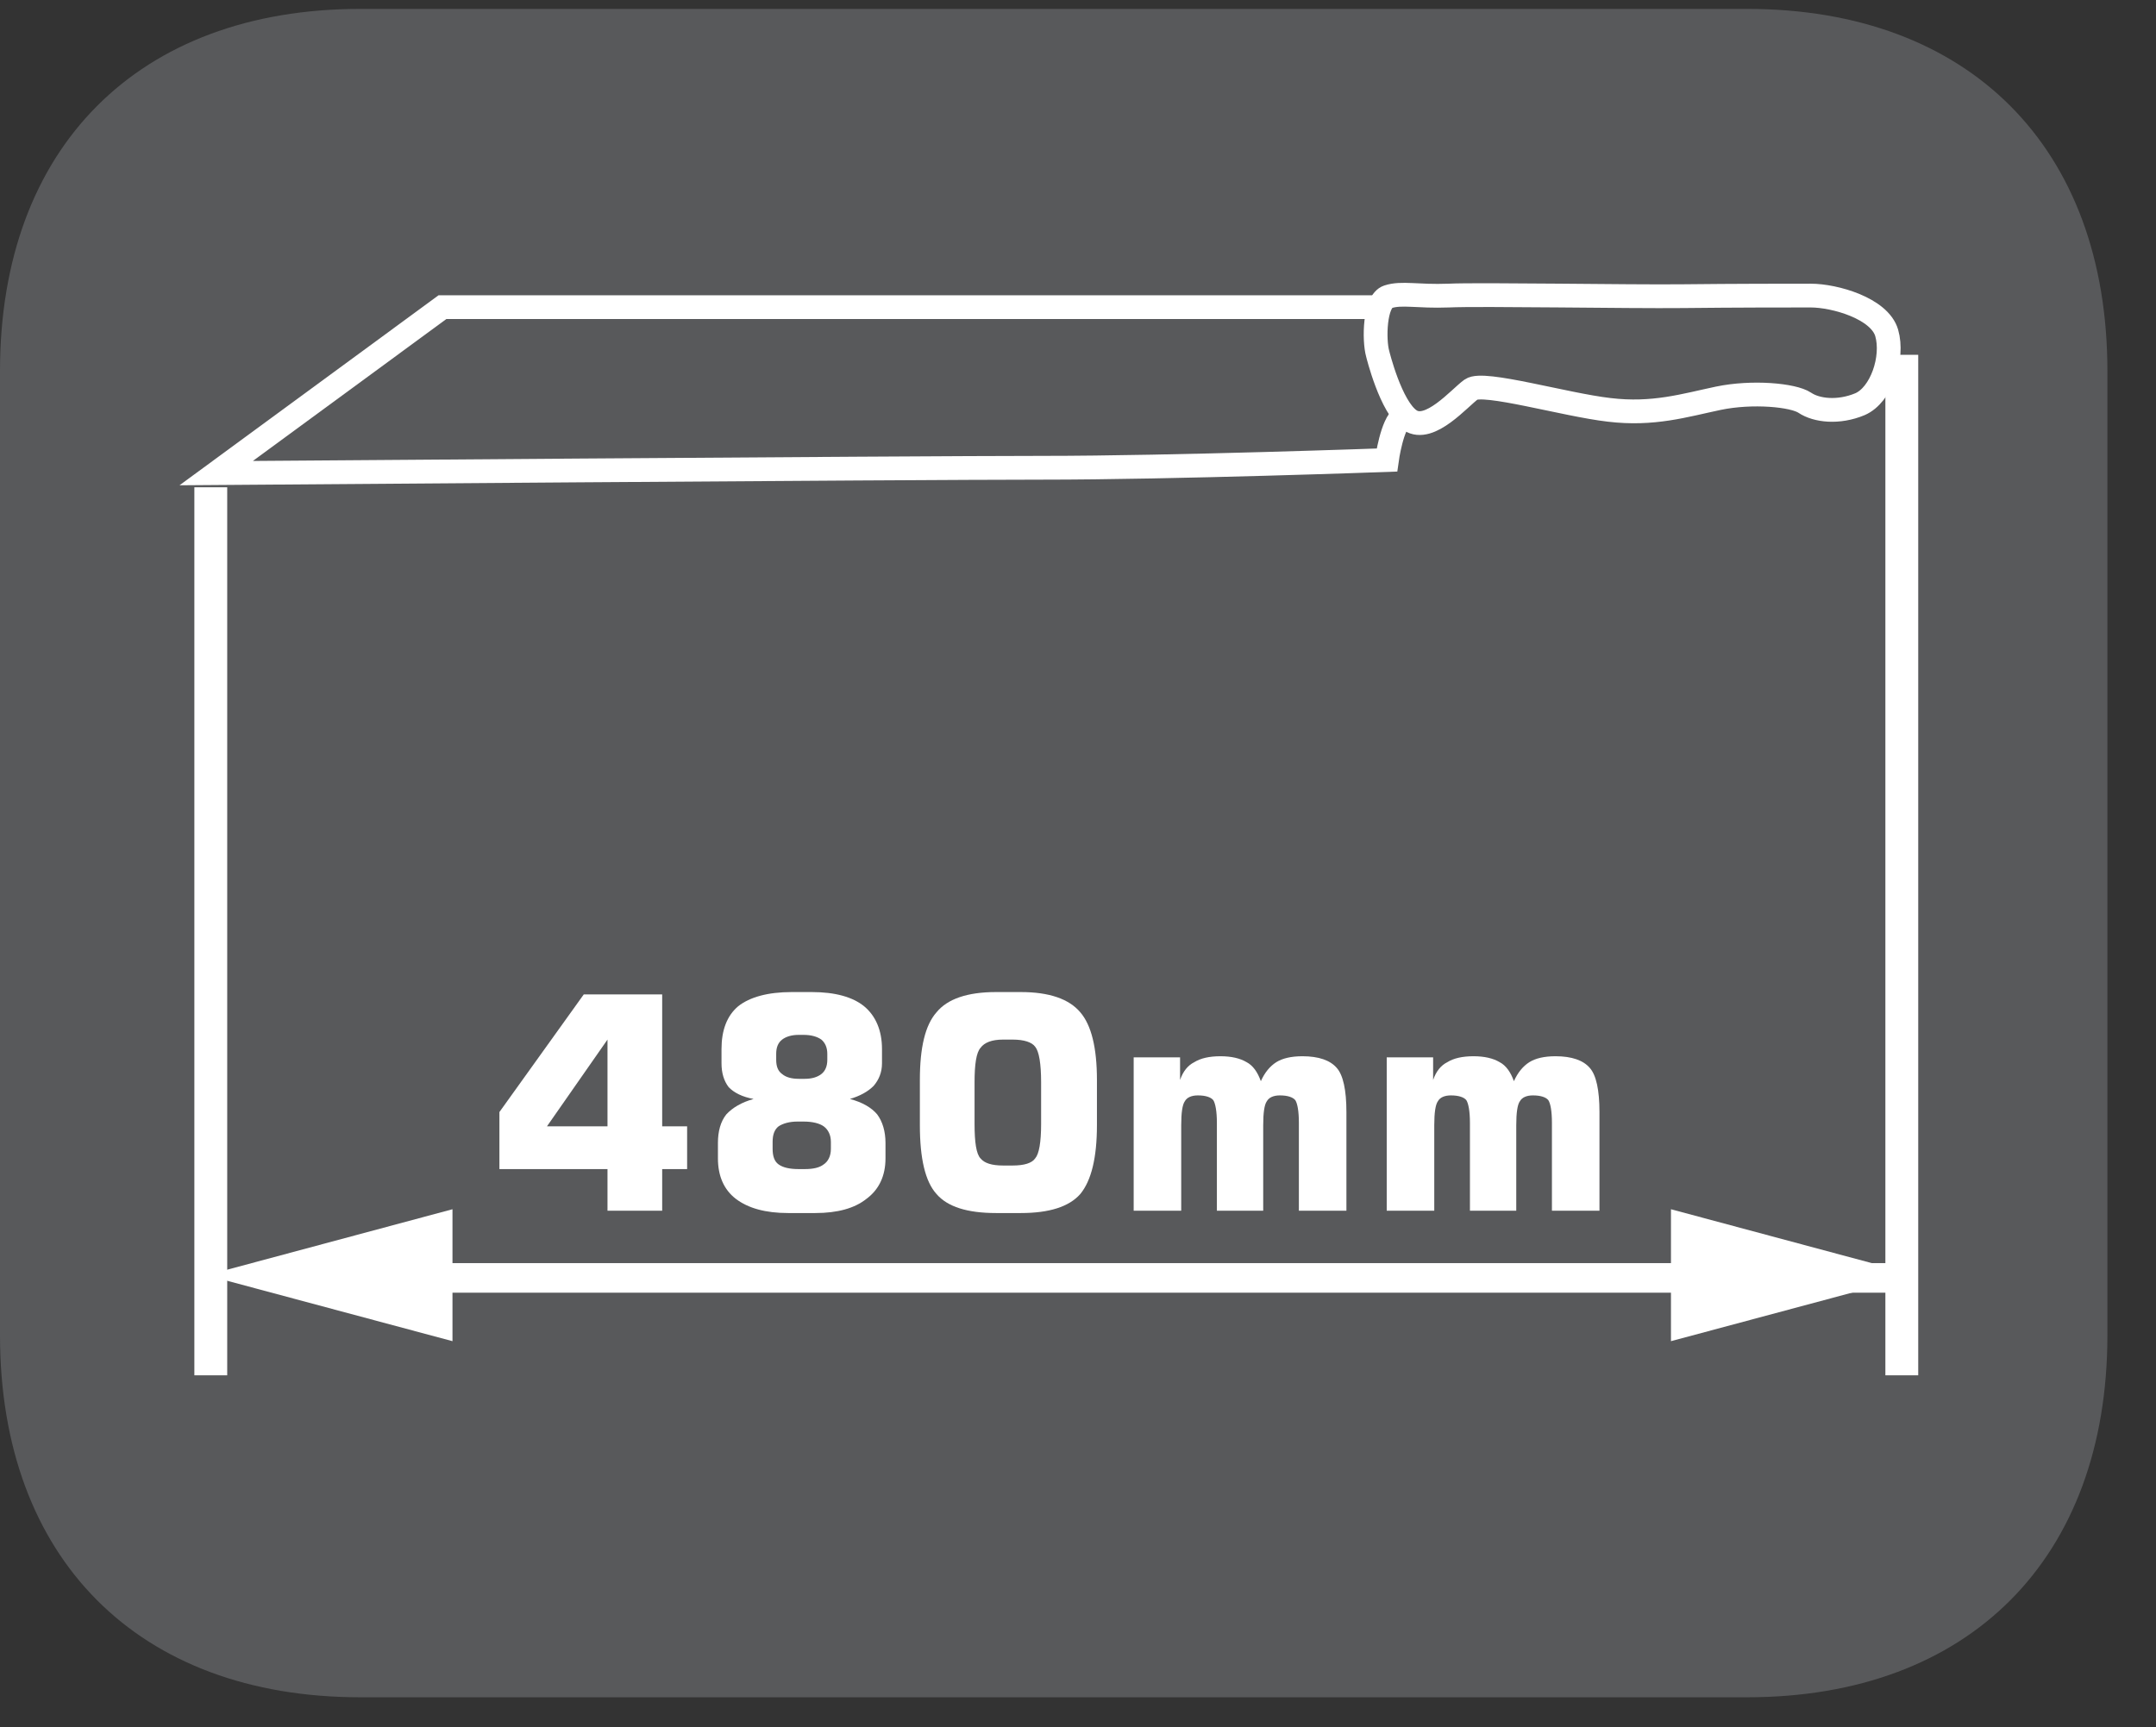 <?xml version="1.0" encoding="UTF-8"?>
<svg xmlns="http://www.w3.org/2000/svg" xmlns:xlink="http://www.w3.org/1999/xlink" width="28.346pt" height="22.716pt" viewBox="0 0 28.346 22.716" version="1.2">
<rect x="0" y="0" width="28.346" height="22.716" fill="#333333" stroke="none"/>
<defs>
<g>
<symbol overflow="visible" id="glyph0-0">
<path style="stroke:none;" d="M 0.188 0.688 L 0.188 -2.75 L 2.141 -2.75 L 2.141 0.688 Z M 0.406 0.469 L 1.938 0.469 L 1.938 -2.531 L 0.406 -2.531 Z M 0.406 0.469 "/>
</symbol>
<symbol overflow="visible" id="glyph0-1">
<path style="stroke:none;" d="M 0.766 -1.109 L 1.562 -1.109 L 1.562 -2.25 Z M 0.141 -0.547 L 0.141 -1.297 L 1.25 -2.844 L 2.281 -2.844 L 2.281 -1.109 L 2.609 -1.109 L 2.609 -0.547 L 2.281 -0.547 L 2.281 0 L 1.562 0 L 1.562 -0.547 Z M 0.141 -0.547 "/>
</symbol>
<symbol overflow="visible" id="glyph0-2">
<path style="stroke:none;" d="M 1.203 0.031 C 0.91 0.031 0.68 -0.031 0.516 -0.156 C 0.359 -0.277 0.281 -0.457 0.281 -0.688 L 0.281 -0.891 C 0.281 -1.043 0.316 -1.172 0.391 -1.266 C 0.473 -1.355 0.594 -1.426 0.75 -1.469 C 0.602 -1.496 0.492 -1.551 0.422 -1.625 C 0.359 -1.707 0.328 -1.812 0.328 -1.938 L 0.328 -2.125 C 0.328 -2.371 0.398 -2.562 0.547 -2.688 C 0.699 -2.809 0.938 -2.875 1.25 -2.875 L 1.516 -2.875 C 1.824 -2.875 2.055 -2.809 2.203 -2.688 C 2.355 -2.562 2.438 -2.371 2.438 -2.125 L 2.438 -1.938 C 2.438 -1.82 2.398 -1.723 2.328 -1.641 C 2.254 -1.566 2.148 -1.508 2.016 -1.469 C 2.18 -1.426 2.301 -1.355 2.375 -1.266 C 2.445 -1.172 2.484 -1.043 2.484 -0.891 L 2.484 -0.688 C 2.484 -0.457 2.398 -0.277 2.234 -0.156 C 2.078 -0.031 1.852 0.031 1.562 0.031 Z M 1.406 -2.312 L 1.344 -2.312 C 1.25 -2.312 1.176 -2.289 1.125 -2.25 C 1.07 -2.207 1.047 -2.145 1.047 -2.062 L 1.047 -1.984 C 1.047 -1.898 1.07 -1.836 1.125 -1.797 C 1.176 -1.754 1.25 -1.734 1.344 -1.734 L 1.422 -1.734 C 1.512 -1.734 1.586 -1.754 1.641 -1.797 C 1.691 -1.836 1.719 -1.898 1.719 -1.984 L 1.719 -2.062 C 1.719 -2.145 1.691 -2.207 1.641 -2.25 C 1.586 -2.289 1.508 -2.312 1.406 -2.312 Z M 1.422 -0.547 C 1.535 -0.547 1.617 -0.566 1.672 -0.609 C 1.73 -0.648 1.766 -0.719 1.766 -0.812 L 1.766 -0.906 C 1.766 -0.996 1.73 -1.066 1.672 -1.109 C 1.617 -1.148 1.527 -1.172 1.406 -1.172 L 1.328 -1.172 C 1.223 -1.172 1.137 -1.148 1.078 -1.109 C 1.023 -1.066 1 -0.996 1 -0.906 L 1 -0.812 C 1 -0.719 1.023 -0.648 1.078 -0.609 C 1.137 -0.566 1.227 -0.547 1.344 -0.547 Z M 1.422 -0.547 "/>
</symbol>
<symbol overflow="visible" id="glyph0-3">
<path style="stroke:none;" d="M 0.922 -1.688 L 0.922 -1.141 C 0.922 -0.898 0.945 -0.746 1 -0.688 C 1.051 -0.625 1.148 -0.594 1.297 -0.594 L 1.422 -0.594 C 1.574 -0.594 1.676 -0.625 1.719 -0.688 C 1.77 -0.746 1.797 -0.898 1.797 -1.141 L 1.797 -1.688 C 1.797 -1.934 1.77 -2.094 1.719 -2.156 C 1.676 -2.215 1.574 -2.25 1.422 -2.25 L 1.297 -2.25 C 1.148 -2.25 1.051 -2.211 1 -2.141 C 0.945 -2.078 0.922 -1.926 0.922 -1.688 Z M 0.203 -1.719 C 0.203 -2.145 0.273 -2.441 0.422 -2.609 C 0.566 -2.785 0.828 -2.875 1.203 -2.875 L 1.531 -2.875 C 1.902 -2.875 2.164 -2.785 2.312 -2.609 C 2.457 -2.441 2.531 -2.145 2.531 -1.719 L 2.531 -1.125 C 2.531 -0.695 2.457 -0.395 2.312 -0.219 C 2.164 -0.051 1.902 0.031 1.531 0.031 L 1.203 0.031 C 0.828 0.031 0.566 -0.051 0.422 -0.219 C 0.273 -0.383 0.203 -0.688 0.203 -1.125 Z M 0.203 -1.719 "/>
</symbol>
<symbol overflow="visible" id="glyph0-4">
<path style="stroke:none;" d="M 0.281 0 L 0.281 -2.016 L 0.891 -2.016 L 0.891 -1.719 C 0.93 -1.832 0.992 -1.91 1.078 -1.953 C 1.16 -2.004 1.273 -2.031 1.422 -2.031 C 1.566 -2.031 1.68 -2.004 1.766 -1.953 C 1.848 -1.91 1.91 -1.824 1.953 -1.703 C 2.004 -1.816 2.07 -1.898 2.156 -1.953 C 2.238 -2.004 2.352 -2.031 2.5 -2.031 C 2.715 -2.031 2.867 -1.977 2.953 -1.875 C 3.035 -1.781 3.078 -1.586 3.078 -1.297 L 3.078 0 L 2.453 0 L 2.453 -1.156 C 2.453 -1.309 2.434 -1.41 2.406 -1.453 C 2.375 -1.492 2.305 -1.516 2.203 -1.516 C 2.117 -1.516 2.059 -1.488 2.031 -1.438 C 2 -1.395 1.984 -1.289 1.984 -1.125 L 1.984 0 L 1.375 0 L 1.375 -1.156 C 1.375 -1.309 1.355 -1.41 1.328 -1.453 C 1.297 -1.492 1.227 -1.516 1.125 -1.516 C 1.039 -1.516 0.98 -1.488 0.953 -1.438 C 0.922 -1.395 0.906 -1.289 0.906 -1.125 L 0.906 0 Z M 0.281 0 "/>
</symbol>
</g>
<clipPath id="clip1">
  <path d="M 0 0.117 L 27.707 0.117 L 27.707 22.32 L 0 22.32 Z M 0 0.117 "/>
</clipPath>
</defs>
<g id="surface1">
<g clip-path="url(#clip1)" clip-rule="nonzero">
<path style=" stroke:none;fill-rule:nonzero;fill:rgb(34.509%,34.901%,35.686%);fill-opacity:1;" d="M 27.707 17.559 L 27.707 4.879 C 27.707 1.941 25.891 0.117 22.969 0.117 L 4.738 0.117 C 1.816 0.117 0 1.941 0 4.879 L 0 17.559 C 0 20.496 1.816 22.32 4.738 22.32 L 22.969 22.32 C 25.891 22.32 27.707 20.496 27.707 17.559 "/>
</g>
<g style="fill:rgb(100%,100%,100%);fill-opacity:1;">
  <use xlink:href="#glyph0-1" x="6.425" y="15.921"/>
  <use xlink:href="#glyph0-2" x="9.158" y="15.921"/>
  <use xlink:href="#glyph0-3" x="11.891" y="15.921"/>
  <use xlink:href="#glyph0-4" x="14.624" y="15.921"/>
  <use xlink:href="#glyph0-4" x="17.951" y="15.921"/>
</g>
<path style="fill:none;stroke-width:0.398;stroke-linecap:butt;stroke-linejoin:miter;stroke:rgb(100%,100%,100%);stroke-opacity:1;stroke-miterlimit:10;" d="M -0 0.001 L 21.181 0.001 " transform="matrix(0.977,0,0,-0.977,4.258,16.806)"/>
<path style=" stroke:none;fill-rule:nonzero;fill:rgb(100%,100%,100%);fill-opacity:1;" d="M 5.949 17.637 L 2.715 16.77 L 5.949 15.902 Z M 5.949 17.637 "/>
<path style=" stroke:none;fill-rule:nonzero;fill:rgb(100%,100%,100%);fill-opacity:1;" d="M 21.969 17.637 L 25.203 16.77 L 21.969 15.902 Z M 21.969 17.637 "/>
<path style="fill:none;stroke-width:0.442;stroke-linecap:butt;stroke-linejoin:miter;stroke:rgb(100%,100%,100%);stroke-opacity:1;stroke-miterlimit:4;" d="M 0.002 -0.001 L 0.002 13.735 M -22.754 -0.001 L -22.754 11.952 " transform="matrix(0.977,0,0,-0.977,25.002,18.085)"/>
<path style="fill:none;stroke-width:0.32;stroke-linecap:butt;stroke-linejoin:miter;stroke:rgb(100%,100%,100%);stroke-opacity:1;stroke-miterlimit:4;" d="M 0 -0.001 C -0.052 0.183 -0.044 0.706 0.14 0.766 C 0.324 0.826 0.536 0.766 0.955 0.782 C 1.375 0.802 3.385 0.766 4.104 0.774 C 4.82 0.782 5.503 0.782 5.827 0.782 C 6.151 0.782 6.754 0.61 6.85 0.279 C 6.946 -0.053 6.778 -0.556 6.49 -0.68 C 6.203 -0.8 5.907 -0.768 5.747 -0.66 C 5.591 -0.556 5.04 -0.505 4.584 -0.6 C 4.128 -0.696 3.709 -0.828 3.113 -0.756 C 2.522 -0.688 1.419 -0.365 1.259 -0.481 C 1.103 -0.592 0.699 -1.072 0.436 -0.896 C 0.176 -0.724 0 -0.001 0 -0.001 Z M 0 -0.001 " transform="matrix(0.977,0,0,-0.977,18.113,4.651)"/>
<path style="fill:none;stroke-width:0.32;stroke-linecap:butt;stroke-linejoin:miter;stroke:rgb(100%,100%,100%);stroke-opacity:1;stroke-miterlimit:4;" d="M -0.001 0.001 L -12.586 0.001 L -15.631 -2.233 C -15.631 -2.233 -6.299 -2.161 -4.517 -2.161 C -2.73 -2.161 0.123 -2.057 0.123 -2.057 C 0.123 -2.057 0.191 -1.562 0.335 -1.474 " transform="matrix(0.977,0,0,-0.977,18.114,4.04)"/>
</g>
</svg>
